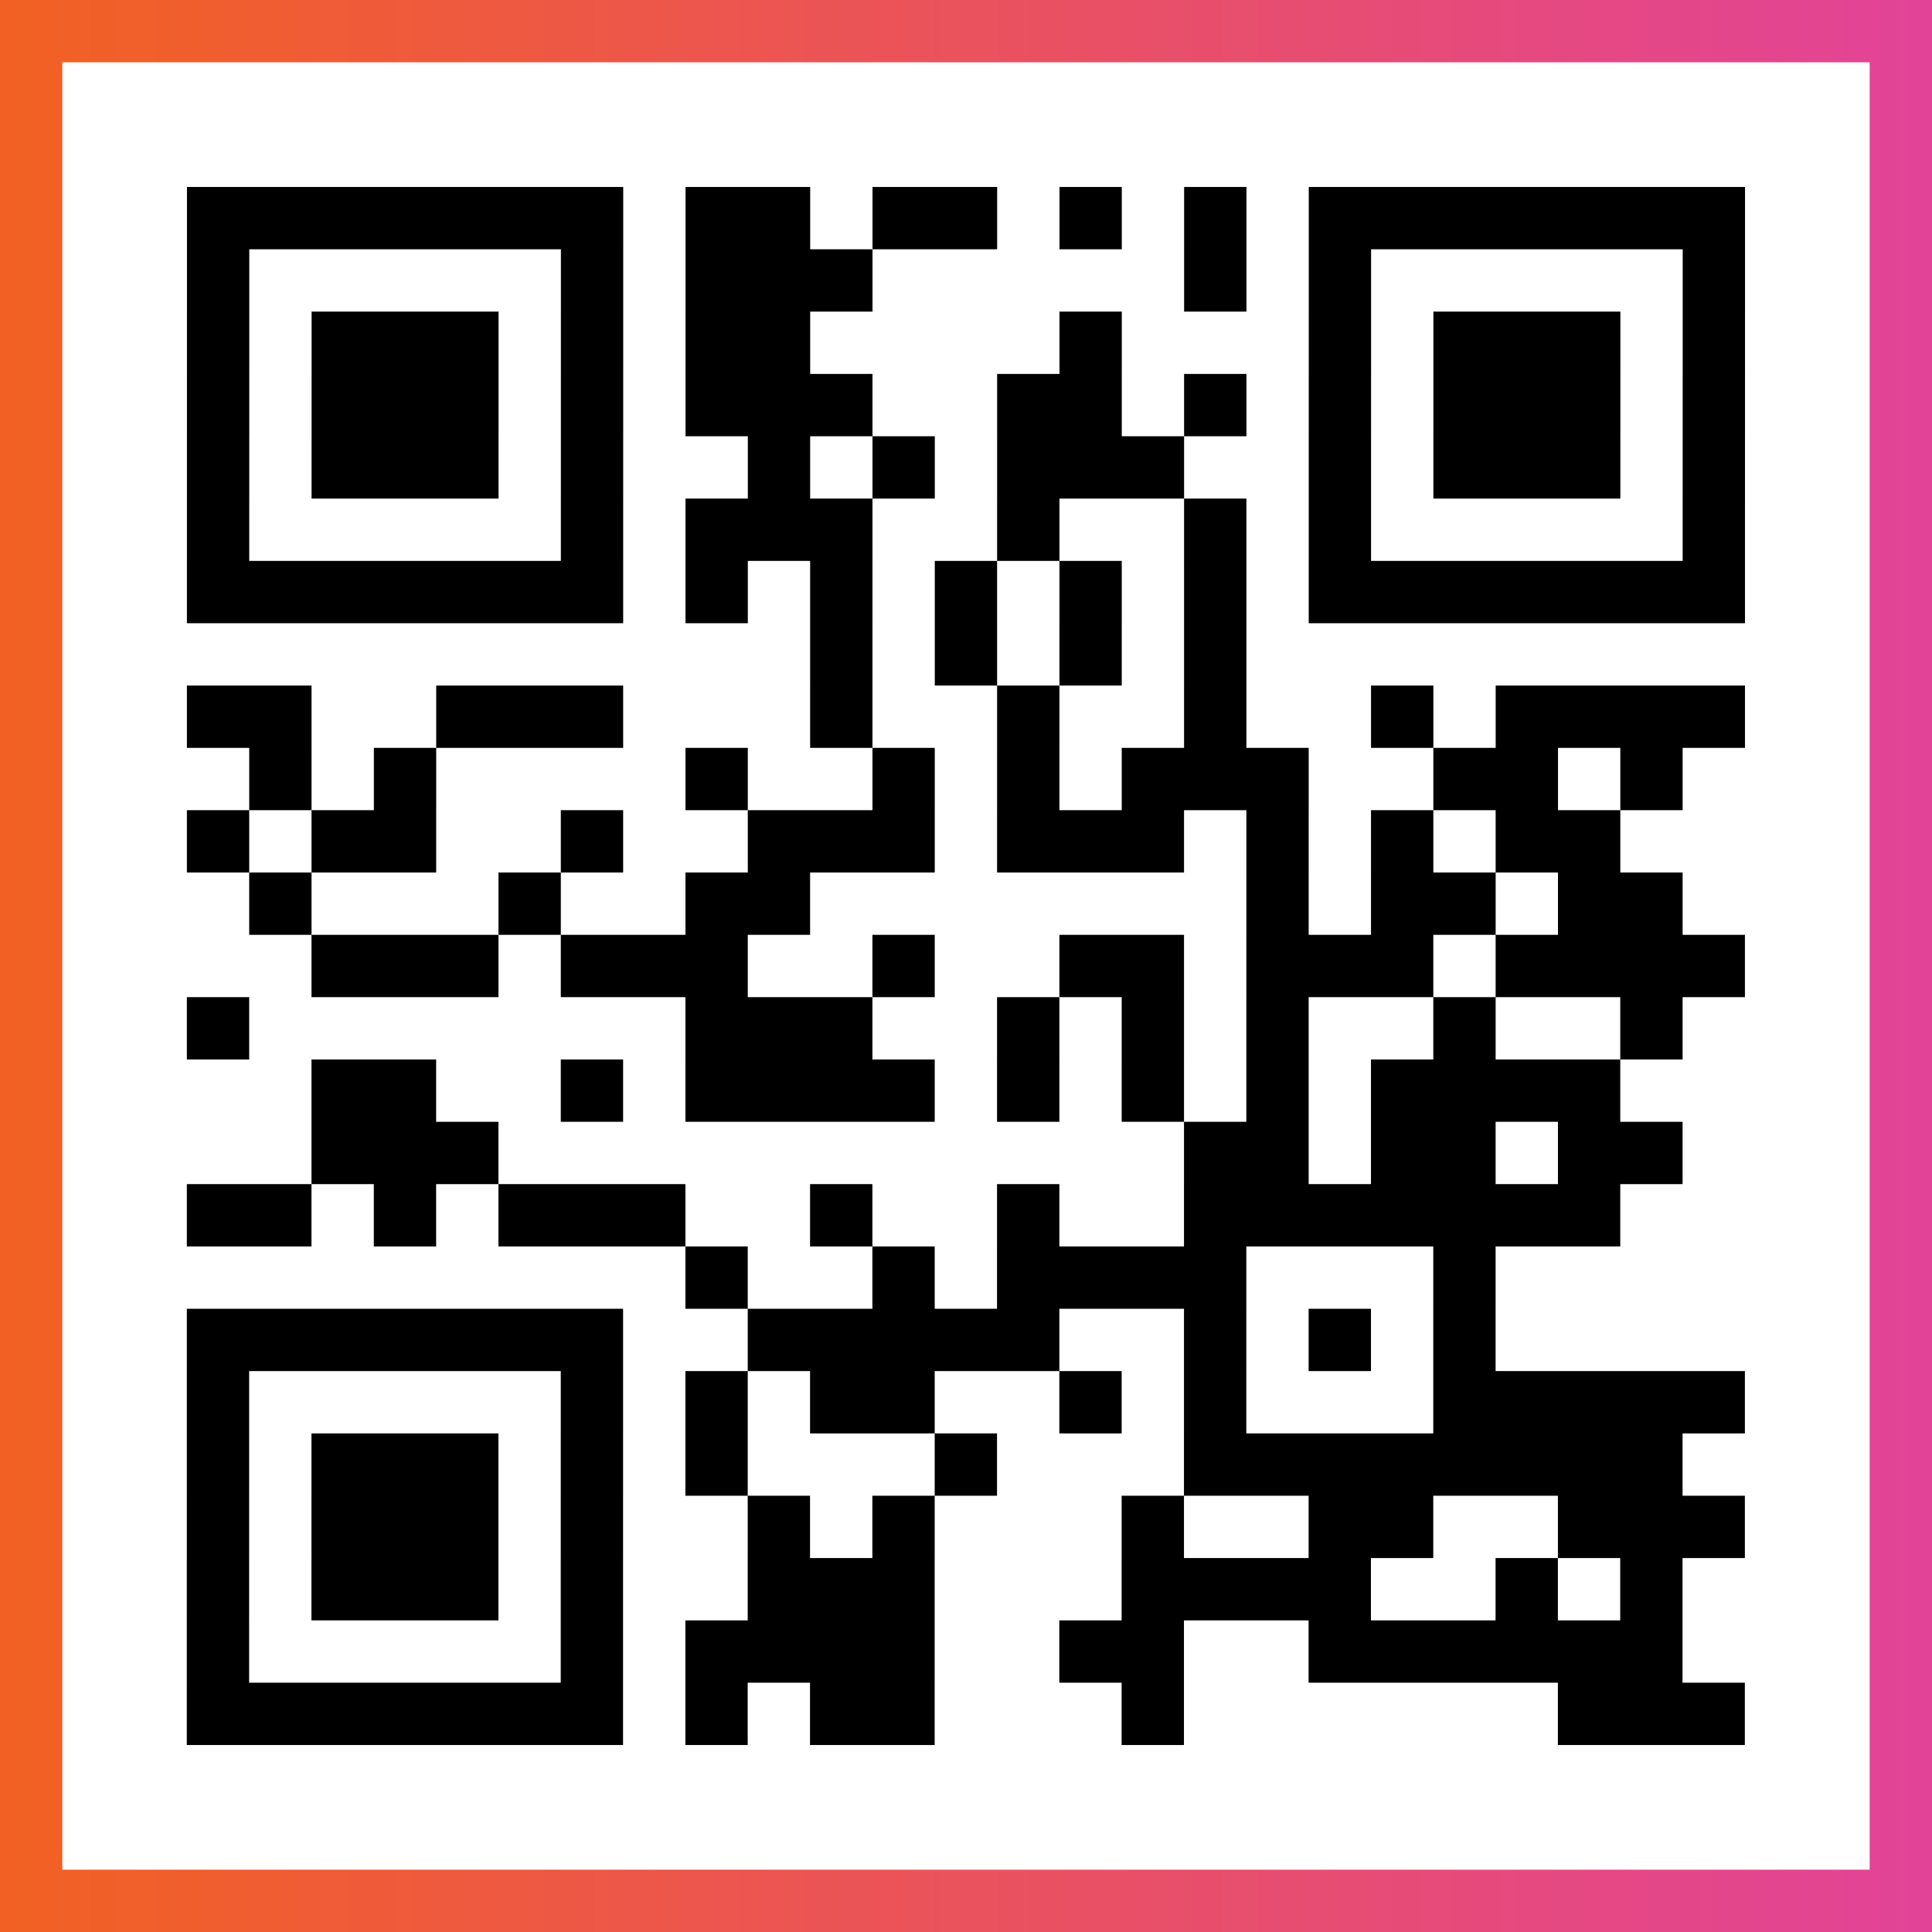 <?xml version="1.0" encoding="UTF-8"?>

<svg xmlns="http://www.w3.org/2000/svg" viewBox="-1 -1 31 31" width="93" height="93">
    <rect x="-1" y="-1" width="31" height="31" fill="#333333" stroke="none"/>
    <defs>
      <linearGradient id="primary">
        <stop class="start" offset="0%" stop-color="#f26122"/>
        <stop class="stop" offset="100%" stop-color="#e24398"/>
      </linearGradient>
    </defs>
    <rect x="-1" y="-1" width="31" height="31" fill="url(#primary)"/>
    <rect x="0" y="0" width="29" height="29" fill="#fff"/>
    <path stroke="#000" d="M2 2.5h7m1 0h2m1 0h2m1 0h1m1 0h1m1 0h7m-25 1h1m5 0h1m1 0h3m5 0h1m1 0h1m5 0h1m-25 1h1m1 0h3m1 0h1m1 0h2m4 0h1m3 0h1m1 0h3m1 0h1m-25 1h1m1 0h3m1 0h1m1 0h3m2 0h2m1 0h1m1 0h1m1 0h3m1 0h1m-25 1h1m1 0h3m1 0h1m2 0h1m1 0h1m1 0h3m2 0h1m1 0h3m1 0h1m-25 1h1m5 0h1m1 0h3m2 0h1m2 0h1m1 0h1m5 0h1m-25 1h7m1 0h1m1 0h1m1 0h1m1 0h1m1 0h1m1 0h7m-15 1h1m1 0h1m1 0h1m1 0h1m-17 1h2m2 0h3m3 0h1m2 0h1m2 0h1m2 0h1m1 0h4m-24 1h1m1 0h1m4 0h1m2 0h1m1 0h1m1 0h3m2 0h2m1 0h1m-24 1h1m1 0h2m2 0h1m2 0h3m1 0h3m1 0h1m1 0h1m1 0h2m-22 1h1m3 0h1m2 0h2m7 0h1m1 0h2m1 0h2m-22 1h3m1 0h3m2 0h1m2 0h2m1 0h3m1 0h4m-25 1h1m7 0h3m2 0h1m1 0h1m1 0h1m2 0h1m2 0h1m-22 1h2m2 0h1m1 0h4m1 0h1m1 0h1m1 0h1m1 0h4m-21 1h3m11 0h2m1 0h2m1 0h2m-24 1h2m1 0h1m1 0h3m2 0h1m2 0h1m2 0h7m-15 1h1m2 0h1m1 0h4m3 0h1m-21 1h7m2 0h5m2 0h1m1 0h1m1 0h1m-21 1h1m5 0h1m1 0h1m1 0h2m2 0h1m1 0h1m3 0h5m-25 1h1m1 0h3m1 0h1m1 0h1m3 0h1m3 0h8m-24 1h1m1 0h3m1 0h1m2 0h1m1 0h1m3 0h1m2 0h2m2 0h3m-25 1h1m1 0h3m1 0h1m2 0h3m3 0h4m2 0h1m1 0h1m-24 1h1m5 0h1m1 0h4m2 0h2m2 0h6m-24 1h7m1 0h1m1 0h2m3 0h1m6 0h3" />
</svg>
